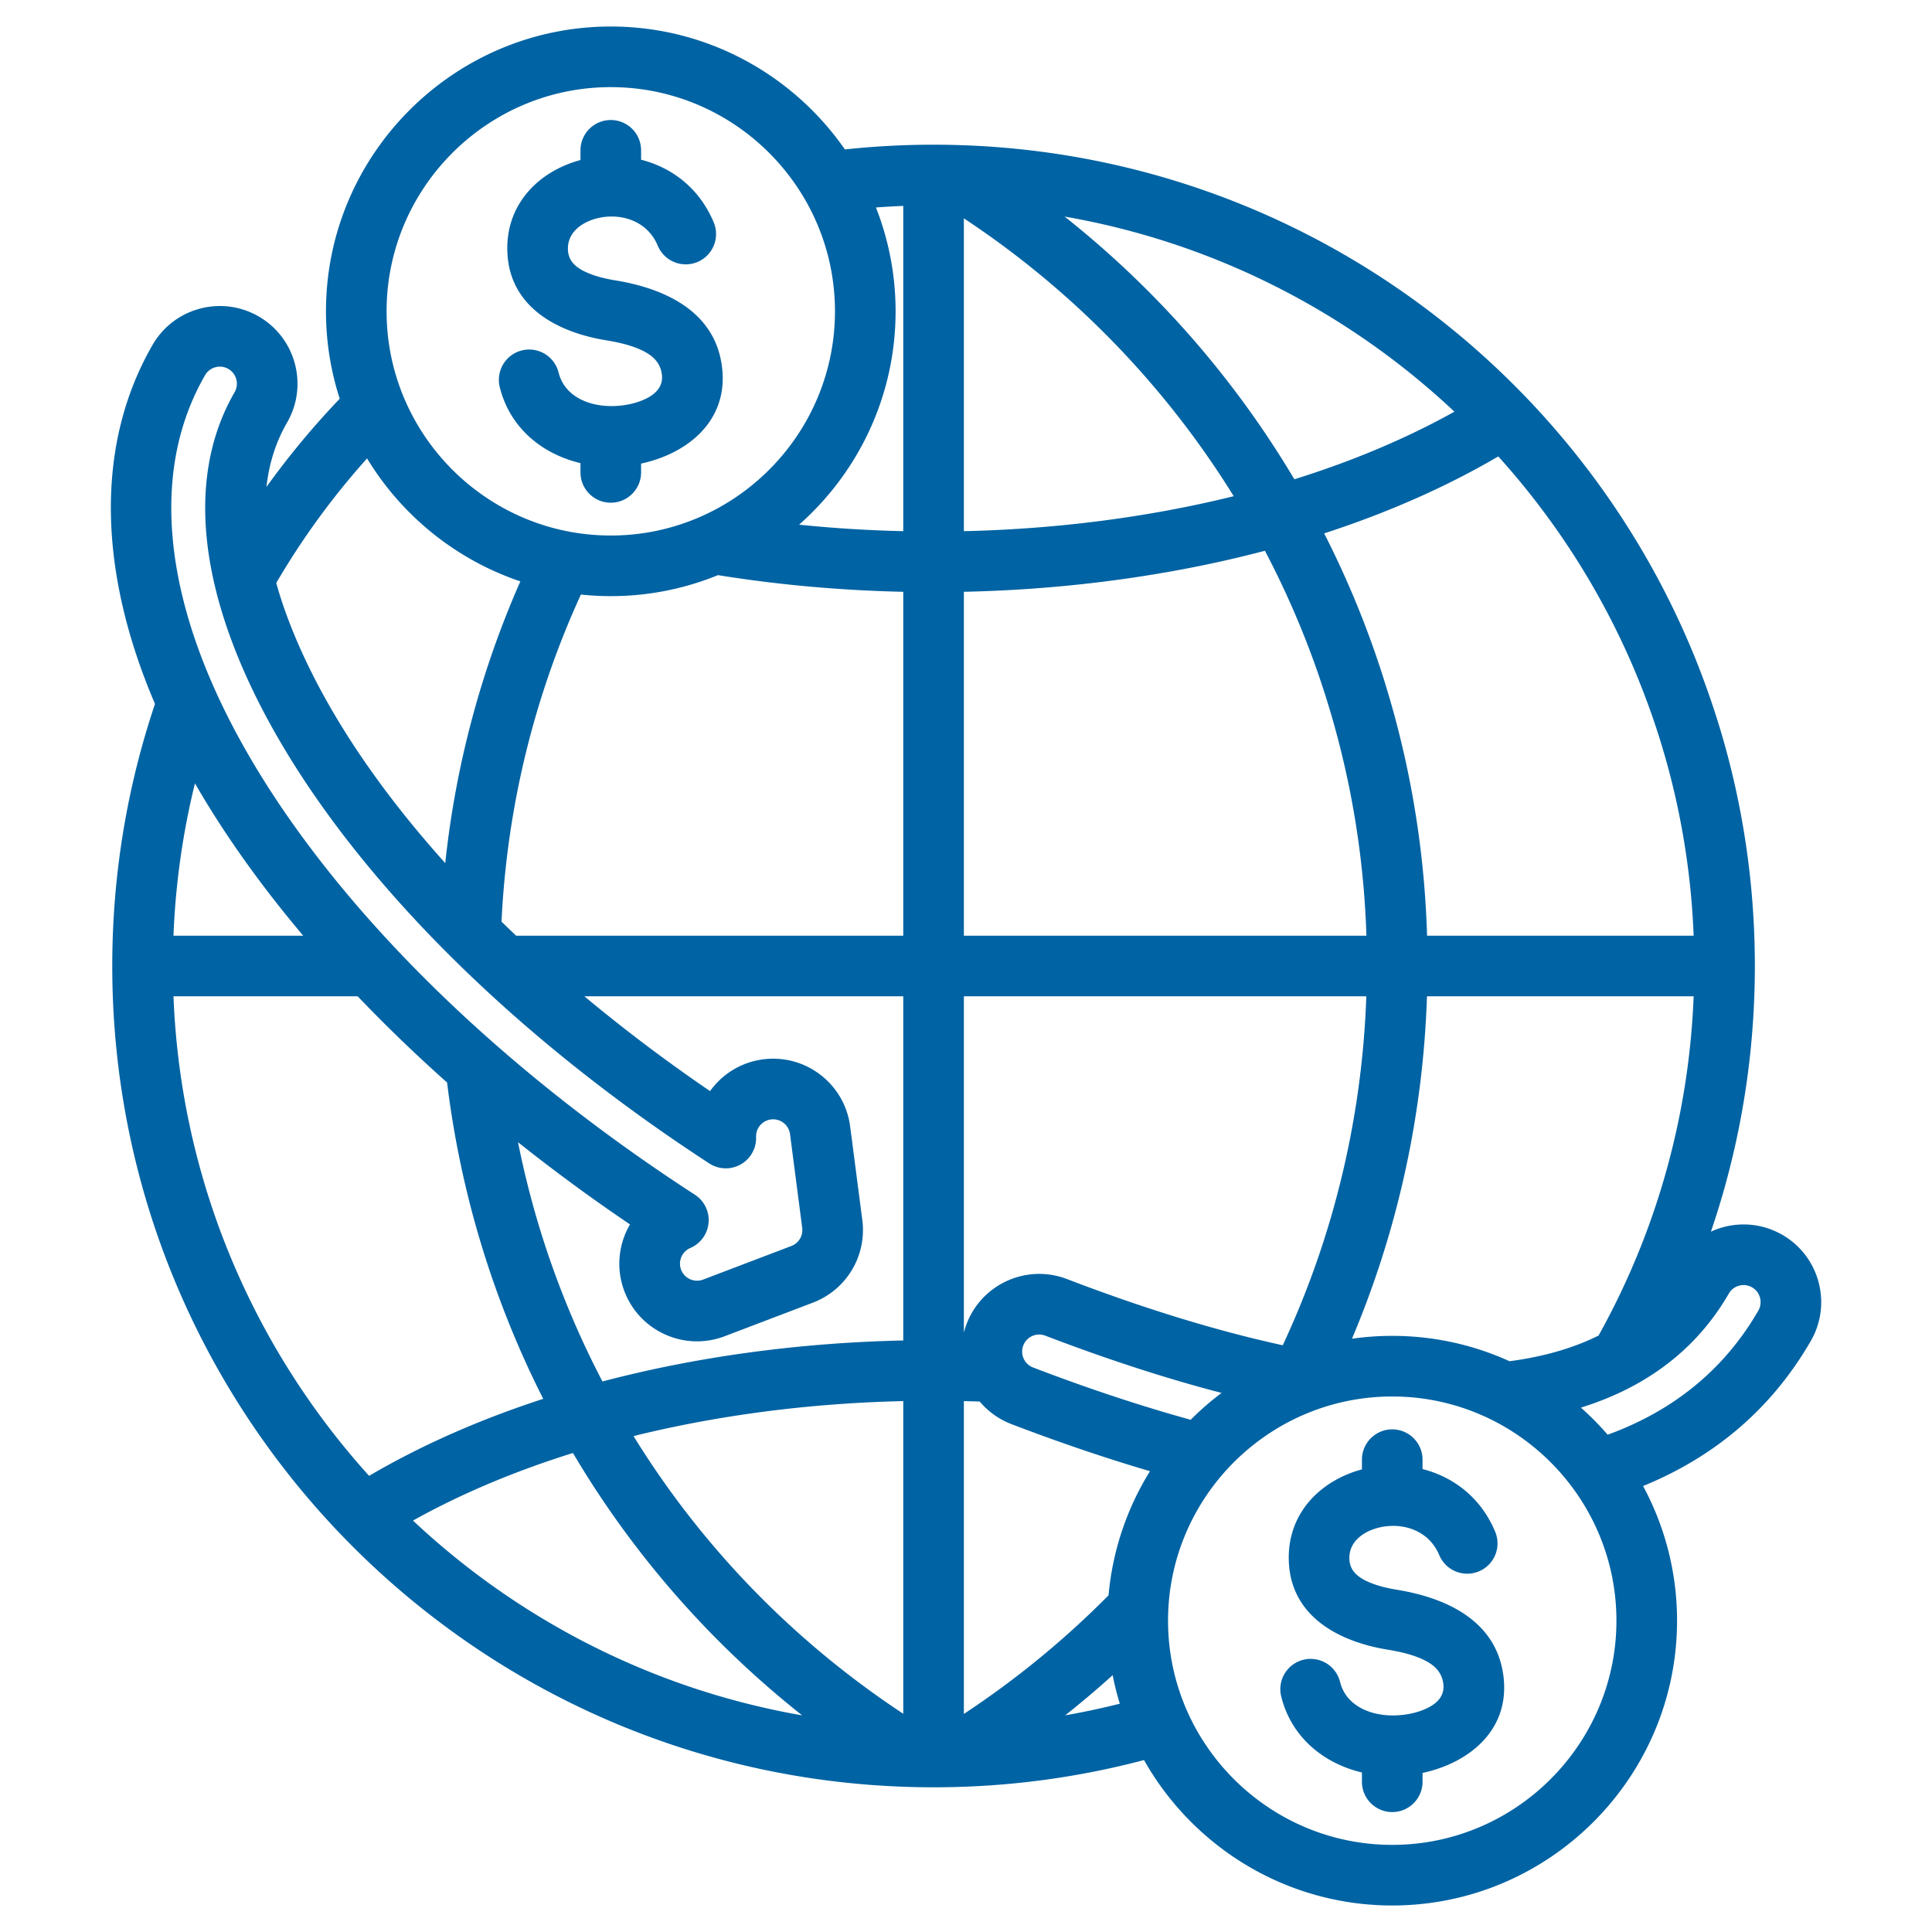 <svg xmlns="http://www.w3.org/2000/svg" version="1.1" xmlns:xlink="http://www.w3.org/1999/xlink" width="512" height="512" x="0" y="0" viewBox="0 0 510 510" style="enable-background:new 0 0 512 512" xml:space="preserve" fill-rule="evenodd" class=""><g><path d="M40.915 185.822c-15.272-35.677-15.571-68.919-.637-94.786 5.658-9.798 18.206-13.16 28.004-7.503s13.161 18.205 7.504 28.003c-3.022 5.233-4.782 10.93-5.448 16.999a218.052 218.052 0 0 1 19.343-23.283 74.721 74.721 0 0 1-3.631-23.07C86.05 40.774 119.824 7 161.232 7c25.556 0 48.204 12.865 61.799 32.449a219.078 219.078 0 0 1 23.406-1.25c61.368 0 116.793 25.514 156.239 66.512 37.502 38.977 60.562 91.947 60.562 150.289 0 24.54-4.081 48.13-11.6 70.128 5.846-2.701 12.87-2.616 18.866.845 9.798 5.658 13.161 18.205 7.504 28.004-10.182 17.635-25.079 30.459-44.277 38.296a74.63 74.63 0 0 1 8.967 35.545c0 41.408-33.774 75.182-75.181 75.182-28.058 0-52.611-15.507-65.526-38.388a216.71 216.71 0 0 1-50.245 7.125 217.875 217.875 0 0 1-10.541.002c-59.244-1.405-112.616-26.59-150.933-66.376C52.728 366.38 29.636 313.38 29.636 255c0-24.188 3.966-47.452 11.279-69.178zm32.011-31.938c1.915 6.932 4.722 14.116 8.251 21.456 8.268 17.197 20.606 34.978 36.359 52.498a249.57 249.57 0 0 1 19.826-74.369c-16.996-5.718-31.311-17.365-40.466-32.461a201.537 201.537 0 0 0-23.97 32.876zm59.464 89.406a351.23 351.23 0 0 0 3.859 3.71h102.188v-90.78c-16.496-.359-32.928-1.826-48.908-4.399a74.645 74.645 0 0 1-28.297 5.542c-2.665 0-5.299-.14-7.894-.413-12.14 26.533-19.493 55.685-20.948 86.34zM154.264 263c10.306 8.599 21.392 16.979 33.171 25.024 3.195-4.452 8.154-7.622 14.011-8.383 11.22-1.457 21.513 6.469 22.97 17.689l3.214 24.735a20.5 20.5 0 0 1-13.038 21.8l-23.312 8.873c-10.574 4.025-22.426-1.293-26.451-11.867-2.296-6.032-1.551-12.479 1.475-17.653a477.337 477.337 0 0 1-29.558-21.703 235.868 235.868 0 0 0 22.288 63.157c25.13-6.616 52.18-10.228 79.403-10.82V263zm-36.245 22.757c-8.398-7.477-16.276-15.083-23.597-22.757H45.793c1.906 48.626 21.116 92.817 51.64 126.588 13.907-8.161 29.408-14.944 45.967-20.328-13.116-25.87-21.778-54.068-25.381-83.503zM80.043 247c-11.345-13.437-20.935-26.95-28.58-40.213A200.71 200.71 0 0 0 45.793 247zM231.226 54.767a74.674 74.674 0 0 1 5.187 27.415c0 22.379-9.865 42.529-25.47 56.322a347.624 347.624 0 0 0 27.494 1.712V54.355a201.81 201.81 0 0 0-7.211.412zm190.753 297.79c14.875-26.7 23.832-57.143 25.103-89.557h-70.397c-1.034 31.621-7.873 62.176-19.795 90.388a75.283 75.283 0 0 1 10.627-.751 74.63 74.63 0 0 1 30.967 6.694c8.773-1.167 16.655-3.368 23.495-6.774zM447.082 247c-1.905-48.591-21.088-92.755-51.574-126.517-13.909 8.157-29.407 14.936-45.961 20.318C365.898 172.884 375.575 208.9 376.71 247zm-63.15-138.327c-27.964-26.286-63.46-44.65-102.9-51.503 24.187 19.171 44.803 42.685 60.643 69.347 15.14-4.725 29.384-10.667 42.257-17.844zm40.45 270.055c17.376-6.322 30.813-17.239 39.769-32.751 1.242-2.151.504-4.905-1.647-6.147s-4.905-.504-6.147 1.647c-6.03 10.444-14.369 18.402-24.726 24.084-4.403 2.417-9.182 4.419-14.312 6.015a76.046 76.046 0 0 1 7.063 7.152zm-128.78 71.009a74.777 74.777 0 0 1-1.883-7.537 253.116 253.116 0 0 1-12.534 10.605c4.869-.85 9.676-1.875 14.417-3.068zm-2.97-28.62a74.64 74.64 0 0 1 10.936-32.757c-11.744-3.455-23.951-7.6-36.576-12.432a20.404 20.404 0 0 1-8.365-5.952 325 325 0 0 0-4.19-.12v82.576a238.277 238.277 0 0 0 38.195-31.315zm21.678-46.33a76.07 76.07 0 0 1 8.152-7.09c-14.668-3.815-30.214-8.871-46.534-15.117a4.502 4.502 0 0 0-5.811 2.594 4.485 4.485 0 0 0 .141 3.54 4.483 4.483 0 0 0 2.453 2.271c14.459 5.534 28.349 10.139 41.599 13.802zm-205.294 26.606c27.931 26.231 63.368 44.563 102.737 51.422-24.531-19.416-44.937-42.93-60.513-69.261-15.131 4.724-29.364 10.664-42.224 17.839zM254.437 156.22V247h106.266c-1.164-36.55-10.723-71.042-26.796-101.609-25.155 6.623-52.228 10.238-79.47 10.829zm-16 213.636c-24.345.553-48.538 3.626-71.201 9.234 17.802 28.875 41.901 53.967 71.201 73.298zm16-106.856v88.782c.197-.78.442-1.557.737-2.327 4.045-10.567 15.907-15.862 26.474-11.818 20.313 7.775 39.371 13.649 56.968 17.477 13.282-28.45 20.928-59.679 22.06-92.114zm0-205.359v82.575c24.352-.551 48.556-3.625 71.233-9.235a238.382 238.382 0 0 0-71.233-73.34zm-67.208 249.476c-57.518-37.448-100.326-82.941-120.472-124.844-14.266-29.672-17.143-57.407-4.828-78.737 1.242-2.151.504-4.905-1.647-6.147s-4.905-.504-6.147 1.647c-13.621 23.593-11.268 54.317 4.511 87.137 20.827 43.32 65.137 90.547 124.78 129.198a8 8 0 0 1-1.211 14.072 4.5 4.5 0 0 0 3.374 8.341l23.312-8.872a4.5 4.5 0 0 0 2.862-4.785l-3.213-24.736a4.503 4.503 0 0 0-5.043-3.883 4.5 4.5 0 0 0-3.918 4.614 8 8 0 0 1-12.36 6.995zm-25.997-165.754c32.595 0 59.181-26.586 59.181-59.181 0-32.596-26.586-59.182-59.181-59.182-32.596 0-59.182 26.586-59.182 59.182 0 32.595 26.586 59.181 59.182 59.181zm-8-99.115v-2.565c0-4.416 3.585-8 8-8s8 3.584 8 8v2.478c8.017 2.046 15.327 7.376 19.168 16.528a8.005 8.005 0 0 1-4.282 10.473 8.004 8.004 0 0 1-10.472-4.282c-3.191-7.603-11.743-9.068-17.861-6.661-3.305 1.3-6.053 3.89-5.86 7.769l.001.019c.138 2.938 2.131 4.548 4.4 5.657 2.542 1.241 5.485 1.923 8.259 2.375l.014.002c12.57 2.07 26.206 7.969 28.004 22.911 1.731 14.299-9.331 22.853-21.371 25.42v2.331c0 4.415-3.585 8-8 8s-8-3.585-8-8v-2.45c-10.064-2.384-18.612-9.237-21.305-20.054a8.004 8.004 0 0 1 5.831-9.695 8.005 8.005 0 0 1 9.696 5.831c1.596 6.413 8.183 9.012 14.455 8.856h.017c2.862-.065 5.975-.664 8.603-1.952 2.475-1.213 4.579-3.155 4.19-6.365l-.001-.008c-.416-3.46-2.849-5.294-5.586-6.538-2.854-1.296-6.098-2-9.119-2.497-12.36-2.013-25.377-8.412-26.07-23.067-.553-11.303 6.351-19.644 15.985-23.434a30.02 30.02 0 0 1 3.304-1.082zM367.517 487c32.595 0 59.181-26.586 59.181-59.182 0-32.595-26.586-59.181-59.181-59.181-32.596 0-59.182 26.586-59.182 59.181 0 32.596 26.586 59.182 59.182 59.182zm-8-99.115v-2.566c0-4.415 3.584-8 8-8 4.415 0 8 3.585 8 8v2.479c8.017 2.046 15.327 7.376 19.167 16.528a8.002 8.002 0 0 1-4.281 10.472 8.002 8.002 0 0 1-10.472-4.281c-3.191-7.604-11.743-9.068-17.861-6.661-3.305 1.3-6.053 3.89-5.861 7.769l.001.019c.139 2.938 2.132 4.548 4.401 5.657 2.541 1.241 5.485 1.923 8.259 2.375l.014.002c12.57 2.069 26.206 7.969 28.004 22.911 1.731 14.298-9.331 22.853-21.371 25.42v2.331c0 4.415-3.585 8-8 8-4.416 0-8-3.585-8-8v-2.45c-10.064-2.384-18.612-9.237-21.305-20.054a8.004 8.004 0 0 1 5.831-9.695 8.004 8.004 0 0 1 9.696 5.831c1.596 6.413 8.183 9.012 14.455 8.856h.017c2.861-.065 5.974-.664 8.603-1.953 2.475-1.212 4.579-3.154 4.19-6.364l-.001-.009c-.416-3.459-2.849-5.293-5.586-6.537-2.855-1.296-6.098-2-9.119-2.497-12.36-2.013-25.377-8.412-26.07-23.067-.553-11.303 6.351-19.644 15.985-23.434a30.02 30.02 0 0 1 3.304-1.082z" fill="#0063a3" opacity="1" data-original="#000000" class=""></path></g></svg>